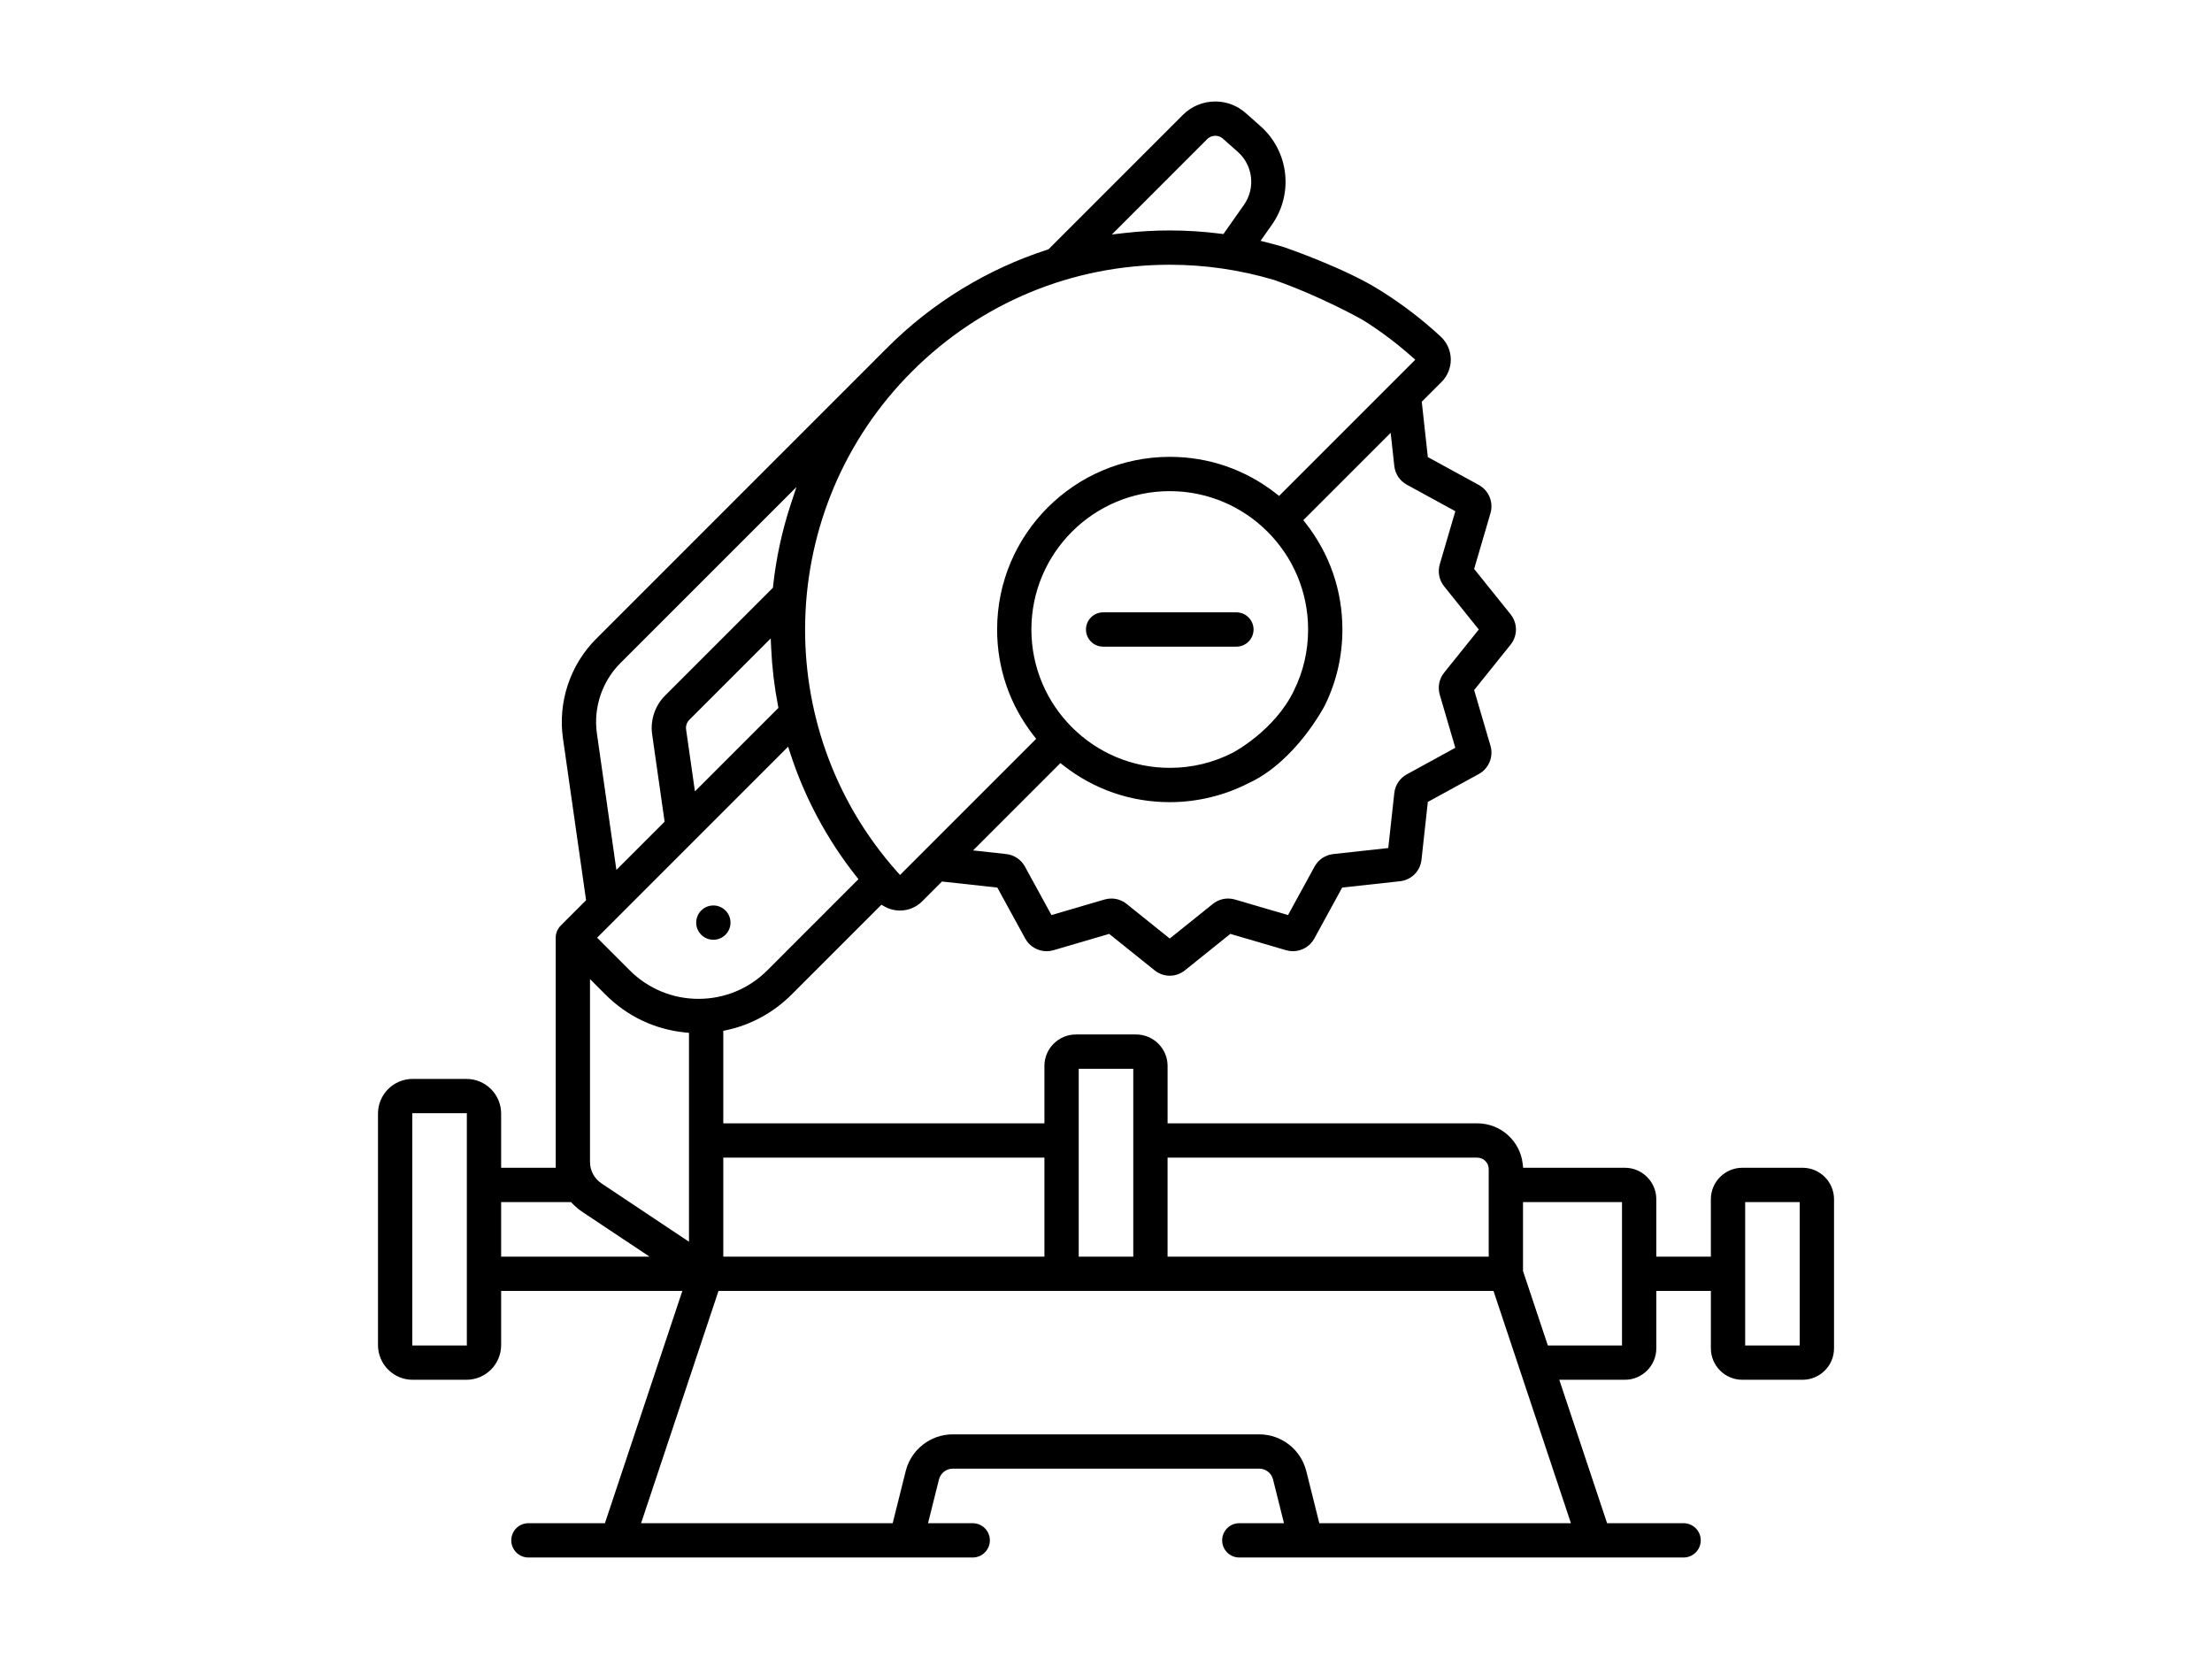 <?xml version="1.0" encoding="iso-8859-1"?>
<!-- Generator: Adobe Illustrator 28.2.0, SVG Export Plug-In . SVG Version: 6.00 Build 0)  -->
<svg version="1.1" xmlns="http://www.w3.org/2000/svg" xmlns:xlink="http://www.w3.org/1999/xlink" x="0px" y="0px"
	 viewBox="0 0 316 237" style="enable-background:new 0 0 316 237;" xml:space="preserve">
<g id="Metallsage">
	<g>
		<path d="M257.509,166.824h-8.607c-2.477,0-4.493,2.016-4.493,4.493v8.201h-7.794v-8.201c0-2.477-2.016-4.493-4.493-4.493h-14.529
			l-0.061-0.547c-0.371-3.306-3.163-5.8-6.495-5.8h-44.239v-8.201c0-2.477-2.016-4.493-4.493-4.493h-8.608
			c-2.477,0-4.493,2.016-4.493,4.493v8.201h-45.876v-13.212l0.484-0.105c3.502-0.76,6.707-2.515,9.268-5.076l12.838-12.838
			l0.407,0.234c0.683,0.391,1.456,0.597,2.237,0.597c1.201,0,2.331-0.468,3.18-1.317l2.829-2.829l7.906,0.866l3.987,7.288
			c0.608,1.112,1.78,1.803,3.059,1.803c0.327,0,0.65-0.047,0.963-0.139l7.971-2.336l6.48,5.202c0.629,0.505,1.38,0.772,2.173,0.772
			c0.792,0,1.543-0.267,2.172-0.772l6.478-5.203l7.97,2.336c0.312,0.092,0.637,0.138,0.964,0.138c1.279,0,2.451-0.691,3.059-1.802
			l3.988-7.288l8.258-0.904c1.63-0.178,2.893-1.441,3.072-3.073l0.905-8.258l7.287-3.987c1.421-0.776,2.12-2.468,1.666-4.022
			l-2.337-7.972l5.202-6.477c1.028-1.279,1.028-3.067,0-4.348l-5.202-6.477l2.337-7.972c0.454-1.552-0.245-3.243-1.666-4.021
			l-7.287-3.987l-0.867-7.906l2.831-2.829c0.859-0.861,1.339-2.052,1.316-3.268c-0.023-1.212-0.546-2.379-1.433-3.201
			c-2.626-2.434-5.49-4.629-8.513-6.521c-5.076-3.265-13.943-6.287-13.943-6.287c-0.803-0.238-1.609-0.458-2.417-0.66l-0.87-0.218
			l1.635-2.323c3.113-4.425,2.407-10.47-1.642-14.06l-2.124-1.883c-1.194-1.058-2.732-1.641-4.333-1.641
			c-1.749,0-3.392,0.678-4.624,1.91l-19.208,19.208l-0.142,0.046c-8.566,2.757-16.464,7.584-22.84,13.959L85.161,91.266
			c-3.708,3.709-5.48,9.023-4.738,14.215l3.303,23.124l-3.621,3.622c-0.464,0.465-0.72,1.083-0.718,1.741l0.002,32.857h-7.798
			v-7.742c0-2.731-2.221-4.952-4.952-4.952h-7.69c-2.73,0-4.951,2.221-4.951,4.951v33.077c0,2.731,2.221,4.952,4.952,4.952h7.689
			c2.731,0,4.952-2.221,4.952-4.952v-7.742h25.887l-11.061,33.183H75.489c-1.351,0-2.45,1.099-2.45,2.45
			c0,1.35,1.099,2.45,2.45,2.45h63.47c1.351,0,2.45-1.099,2.45-2.45c0-1.35-1.099-2.45-2.45-2.45h-6.383l1.561-6.246
			c0.23-0.912,1.046-1.549,1.986-1.549h43.756c0.94,0,1.756,0.637,1.986,1.55l1.561,6.245h-6.383c-1.351,0-2.45,1.099-2.45,2.45
			c0,1.35,1.099,2.45,2.45,2.45h63.47c1.351,0,2.45-1.099,2.45-2.45c0-1.35-1.099-2.45-2.45-2.45h-10.928l-6.829-20.489h9.368
			c2.477,0,4.493-2.016,4.493-4.493v-8.201h7.794v8.201c0,2.477,2.016,4.493,4.493,4.493h8.607c2.477,0,4.493-2.016,4.493-4.493
			v-21.302C262.002,168.84,259.986,166.824,257.509,166.824z M66.692,192.213h-7.794v-33.183h7.794V192.213z M166.796,165.376h44.24
			c0.903,0,1.637,0.734,1.637,1.637v12.505h-45.877V165.376z M154.103,152.683h7.794v26.836h-7.794V152.683z M149.204,165.376
			v14.142h-16.757h-5.389h-23.73v-14.142H149.204z M109.614,138.62c-2.626,2.626-6.115,4.073-9.826,4.073
			c-3.71,0-7.201-1.447-9.827-4.073l-4.661-4.661l27.288-27.289l0.311,0.954c2.073,6.365,5.236,12.267,9.398,17.544l0.339,0.429
			L109.614,138.62z M98.477,102.83l11.627-11.627l0.064,1.393c0.126,2.751,0.454,5.513,0.974,8.21l0.061,0.321l-11.927,11.927
			l-1.262-8.834C97.941,103.712,98.114,103.192,98.477,102.83z M207.904,73.031l-2.224,7.585c-0.318,1.087-0.084,2.264,0.625,3.149
			l4.951,6.164l-4.95,6.164c-0.713,0.886-0.946,2.063-0.626,3.15l2.222,7.584l-6.93,3.793c-0.995,0.543-1.662,1.54-1.786,2.668
			l-0.862,7.859l-7.862,0.862c-1.124,0.124-2.12,0.791-2.665,1.784l-3.793,6.931l-7.584-2.223c-0.316-0.093-0.644-0.139-0.974-0.139
			c-0.79,0-1.562,0.272-2.175,0.764l-6.165,4.95l-6.165-4.95c-0.613-0.493-1.385-0.764-2.174-0.764
			c-0.331,0-0.659,0.047-0.975,0.139l-7.584,2.222l-3.793-6.932c-0.542-0.992-1.54-1.659-2.668-1.784l-4.737-0.519l12.478-12.477
			l0.429,0.337c4.377,3.431,9.629,5.245,15.189,5.245c3.921,0,7.825-0.944,11.288-2.73c6.779-3.128,10.879-11.109,10.879-11.109
			c1.657-3.388,2.498-7.031,2.498-10.825c0-5.56-1.814-10.812-5.245-15.189l-0.337-0.429l12.478-12.477l0.519,4.736
			c0.123,1.127,0.79,2.124,1.785,2.668L207.904,73.031z M184.874,98.601c-2.743,5.764-8.722,8.907-8.722,8.907
			c-2.814,1.45-5.856,2.185-9.044,2.185c-10.899,0-19.766-8.867-19.766-19.764c0-10.899,8.868-19.766,19.767-19.766
			c10.898,0,19.764,8.867,19.764,19.765C186.873,92.972,186.2,95.89,184.874,98.601z M172.456,19.874
			c0.309-0.309,0.72-0.479,1.157-0.479c0.4,0,0.786,0.146,1.087,0.412l2.123,1.882c2.181,1.934,2.561,5.192,0.885,7.576
			l-2.934,4.172l-0.369-0.047c-2.411-0.311-4.865-0.469-7.296-0.469c-2.169,0-4.364,0.126-6.52,0.374l-1.755,0.202L172.456,19.874z
			 M130.267,53.087c9.845-9.846,22.93-15.267,36.845-15.267c5.024,0,10.024,0.728,14.862,2.162
			c6.874,2.394,12.737,5.744,12.737,5.744c2.453,1.535,4.802,3.296,6.982,5.233l0.488,0.433l-19.454,19.454l-0.429-0.337
			c-4.377-3.431-9.63-5.245-15.189-5.245c-13.6,0-24.663,11.064-24.663,24.664c0,5.561,1.814,10.812,5.244,15.189l0.337,0.429
			l-19.453,19.455l-0.434-0.487C109.846,103.949,110.781,72.575,130.267,53.087z M88.624,94.73l25.153-25.152l-0.81,2.456
			c-1.249,3.792-2.1,7.733-2.528,11.712l-0.023,0.216L95.013,99.365c-1.447,1.447-2.138,3.52-1.849,5.546l1.781,12.473l-6.889,6.889
			l-2.784-19.486C84.747,101.114,86.001,97.354,88.624,94.73z M71.591,179.519v-7.795h9.982l0.181,0.191
			c0.436,0.457,0.925,0.867,1.452,1.218l9.581,6.386H71.591z M85.925,169.055c-1.026-0.684-1.639-1.829-1.639-3.062v-26.12
			l2.212,2.212c3.102,3.102,7.036,4.972,11.376,5.409l0.554,0.056v29.841L85.925,169.055z M224.419,217.601h-35.945l-1.859-7.434
			c-0.774-3.097-3.544-5.26-6.737-5.26h-43.756c-3.192,0-5.963,2.163-6.737,5.26l-1.858,7.434H91.582l11.06-33.183h24.415h5.389
			h80.911L224.419,217.601z M231.714,192.213h-10.594l-3.548-10.642v-9.847h14.142V192.213z M257.103,192.213h-7.794v-20.489h7.794
			V192.213z"/>
		<path d="M176.629,87.479h-19.041c-1.351,0-2.45,1.099-2.45,2.45s1.099,2.45,2.45,2.45h19.041c1.351,0,2.45-1.099,2.45-2.45
			S177.98,87.479,176.629,87.479z"/>
		<path d="M101.908,129.352c-1.351,0-2.45,1.099-2.45,2.45c0,1.351,1.099,2.45,2.45,2.45s2.45-1.099,2.45-2.45
			C104.358,130.451,103.259,129.352,101.908,129.352z"/>
	</g>
</g>
<g id="Layer_1">
</g>
</svg>
